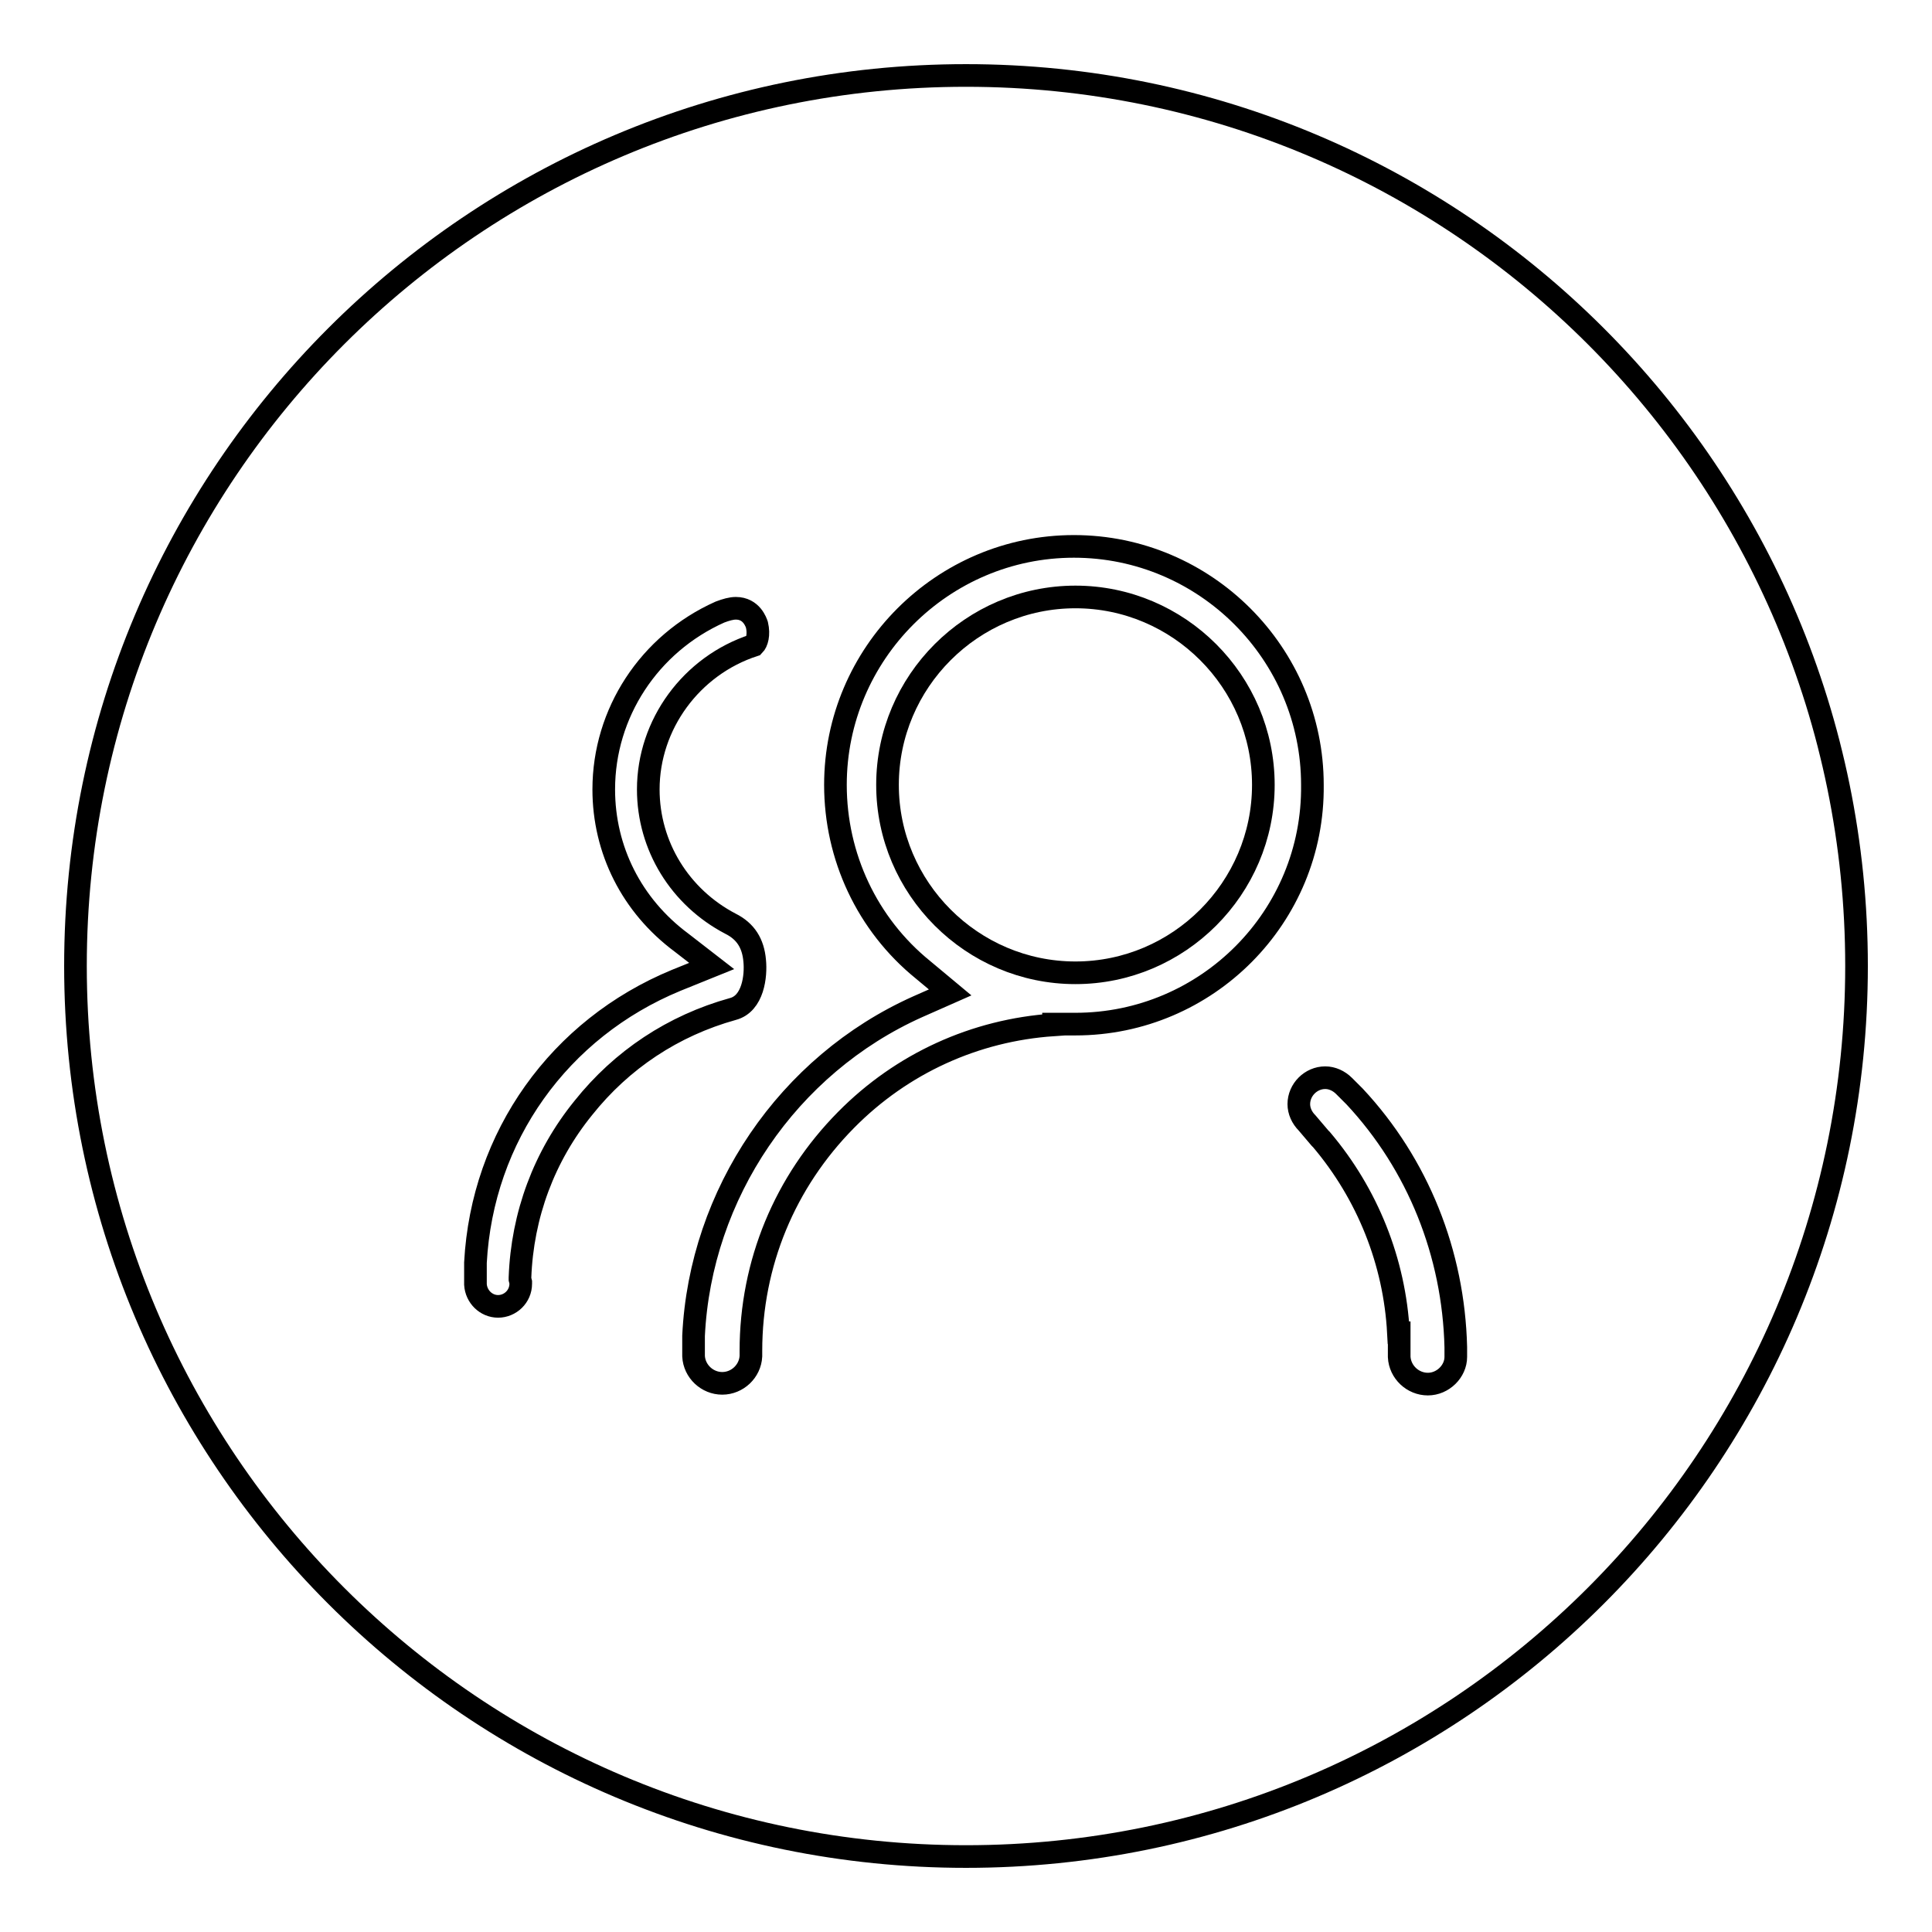 <?xml version="1.0" encoding="utf-8"?>
<!-- Svg Vector Icons : http://www.onlinewebfonts.com/icon -->
<!DOCTYPE svg PUBLIC "-//W3C//DTD SVG 1.1//EN" "http://www.w3.org/Graphics/SVG/1.1/DTD/svg11.dtd">
<svg version="1.1" xmlns="http://www.w3.org/2000/svg" xmlns:xlink="http://www.w3.org/1999/xlink" x="0px" y="0px" viewBox="0 0 256 256" enable-background="new 0 0 256 256" xml:space="preserve">
<g> <path stroke-width="3" fill-opacity="0" stroke="#000000"  d="M142.5,79.1c-13.7,0-24.9,11.2-24.9,24.9s11.2,24.9,24.9,24.9s24.9-11.2,24.9-24.9S156.2,79.1,142.5,79.1z" /> <path stroke-width="3" fill-opacity="0" stroke="#000000"  d="M128,10C62.8,10,10,62.8,10,128c0,65.2,52.8,118,118,118c65.2,0,118-52.8,118-118C246,62.8,193.2,10,128,10 z M77.3,146.8c-5.2,6.4-8.1,14.2-8.4,22.5l0,0.2l0.1,0.4c0,0.1,0,0.2,0,0.2c0,1.7-1.4,3-3,3c-1.6,0-2.9-1.3-3-2.9 c0-0.1,0-0.2,0-0.3l0-2.2l0-0.4c0.9-16.7,11.1-31,26.6-37.4l4.7-1.9l-4-3.1C83.7,120,80,112.6,80,104.6c0-10.1,6-19.3,15.4-23.5 c0.8-0.3,1.5-0.5,2.1-0.5c2.1,0,2.7,1.9,2.8,2.2c0.3,1.3,0,2.3-0.4,2.7c-8.3,2.7-14,10.5-14,19.1c0,7.5,4.2,14.3,10.9,17.8 c2,1,3,2.6,3.2,4.9c0.2,2-0.2,5.7-2.9,6.4C89.2,135.9,82.4,140.4,77.3,146.8L77.3,146.8z M142.5,135.7l-2.9,0v0.1 c-10.4,0.7-20.1,5.1-27.5,12.6c-8.1,8.2-12.6,19-12.6,30.6c0,0.1,0,0.3,0,0.4l0,0.1c0,0.1,0,0.2,0,0.2c-0.1,2-1.8,3.6-3.8,3.6 c-2,0-3.7-1.6-3.8-3.6c0-0.1,0-0.2,0-0.3v-2.1l0-0.3c0.9-18.8,12.5-35.9,29.7-43.6l4.3-1.9l-3.6-3c-7.4-6-11.6-15-11.6-24.5 c0-17.4,14.2-31.6,31.6-31.6c17.4,0,31.6,14.2,31.6,31.6C174.1,121.5,159.9,135.7,142.5,135.7L142.5,135.7z M189.2,183.4 c-2,0-3.7-1.6-3.8-3.6c0-0.1,0-0.2,0-0.3v-2.9h-0.1c-0.5-9.4-4.1-18.4-10.2-25.6l-0.2-0.2l-1.7-2c-0.7-0.7-1.1-1.6-1.1-2.5 c0-1.9,1.6-3.5,3.5-3.5c0.9,0,1.8,0.4,2.5,1.1l1.4,1.4c8.4,9,13.1,20.8,13.4,33.2v1.1c0,0.1,0,0.2,0,0.2 C192.9,181.7,191.2,183.4,189.2,183.4L189.2,183.4z"/></g>
</svg>